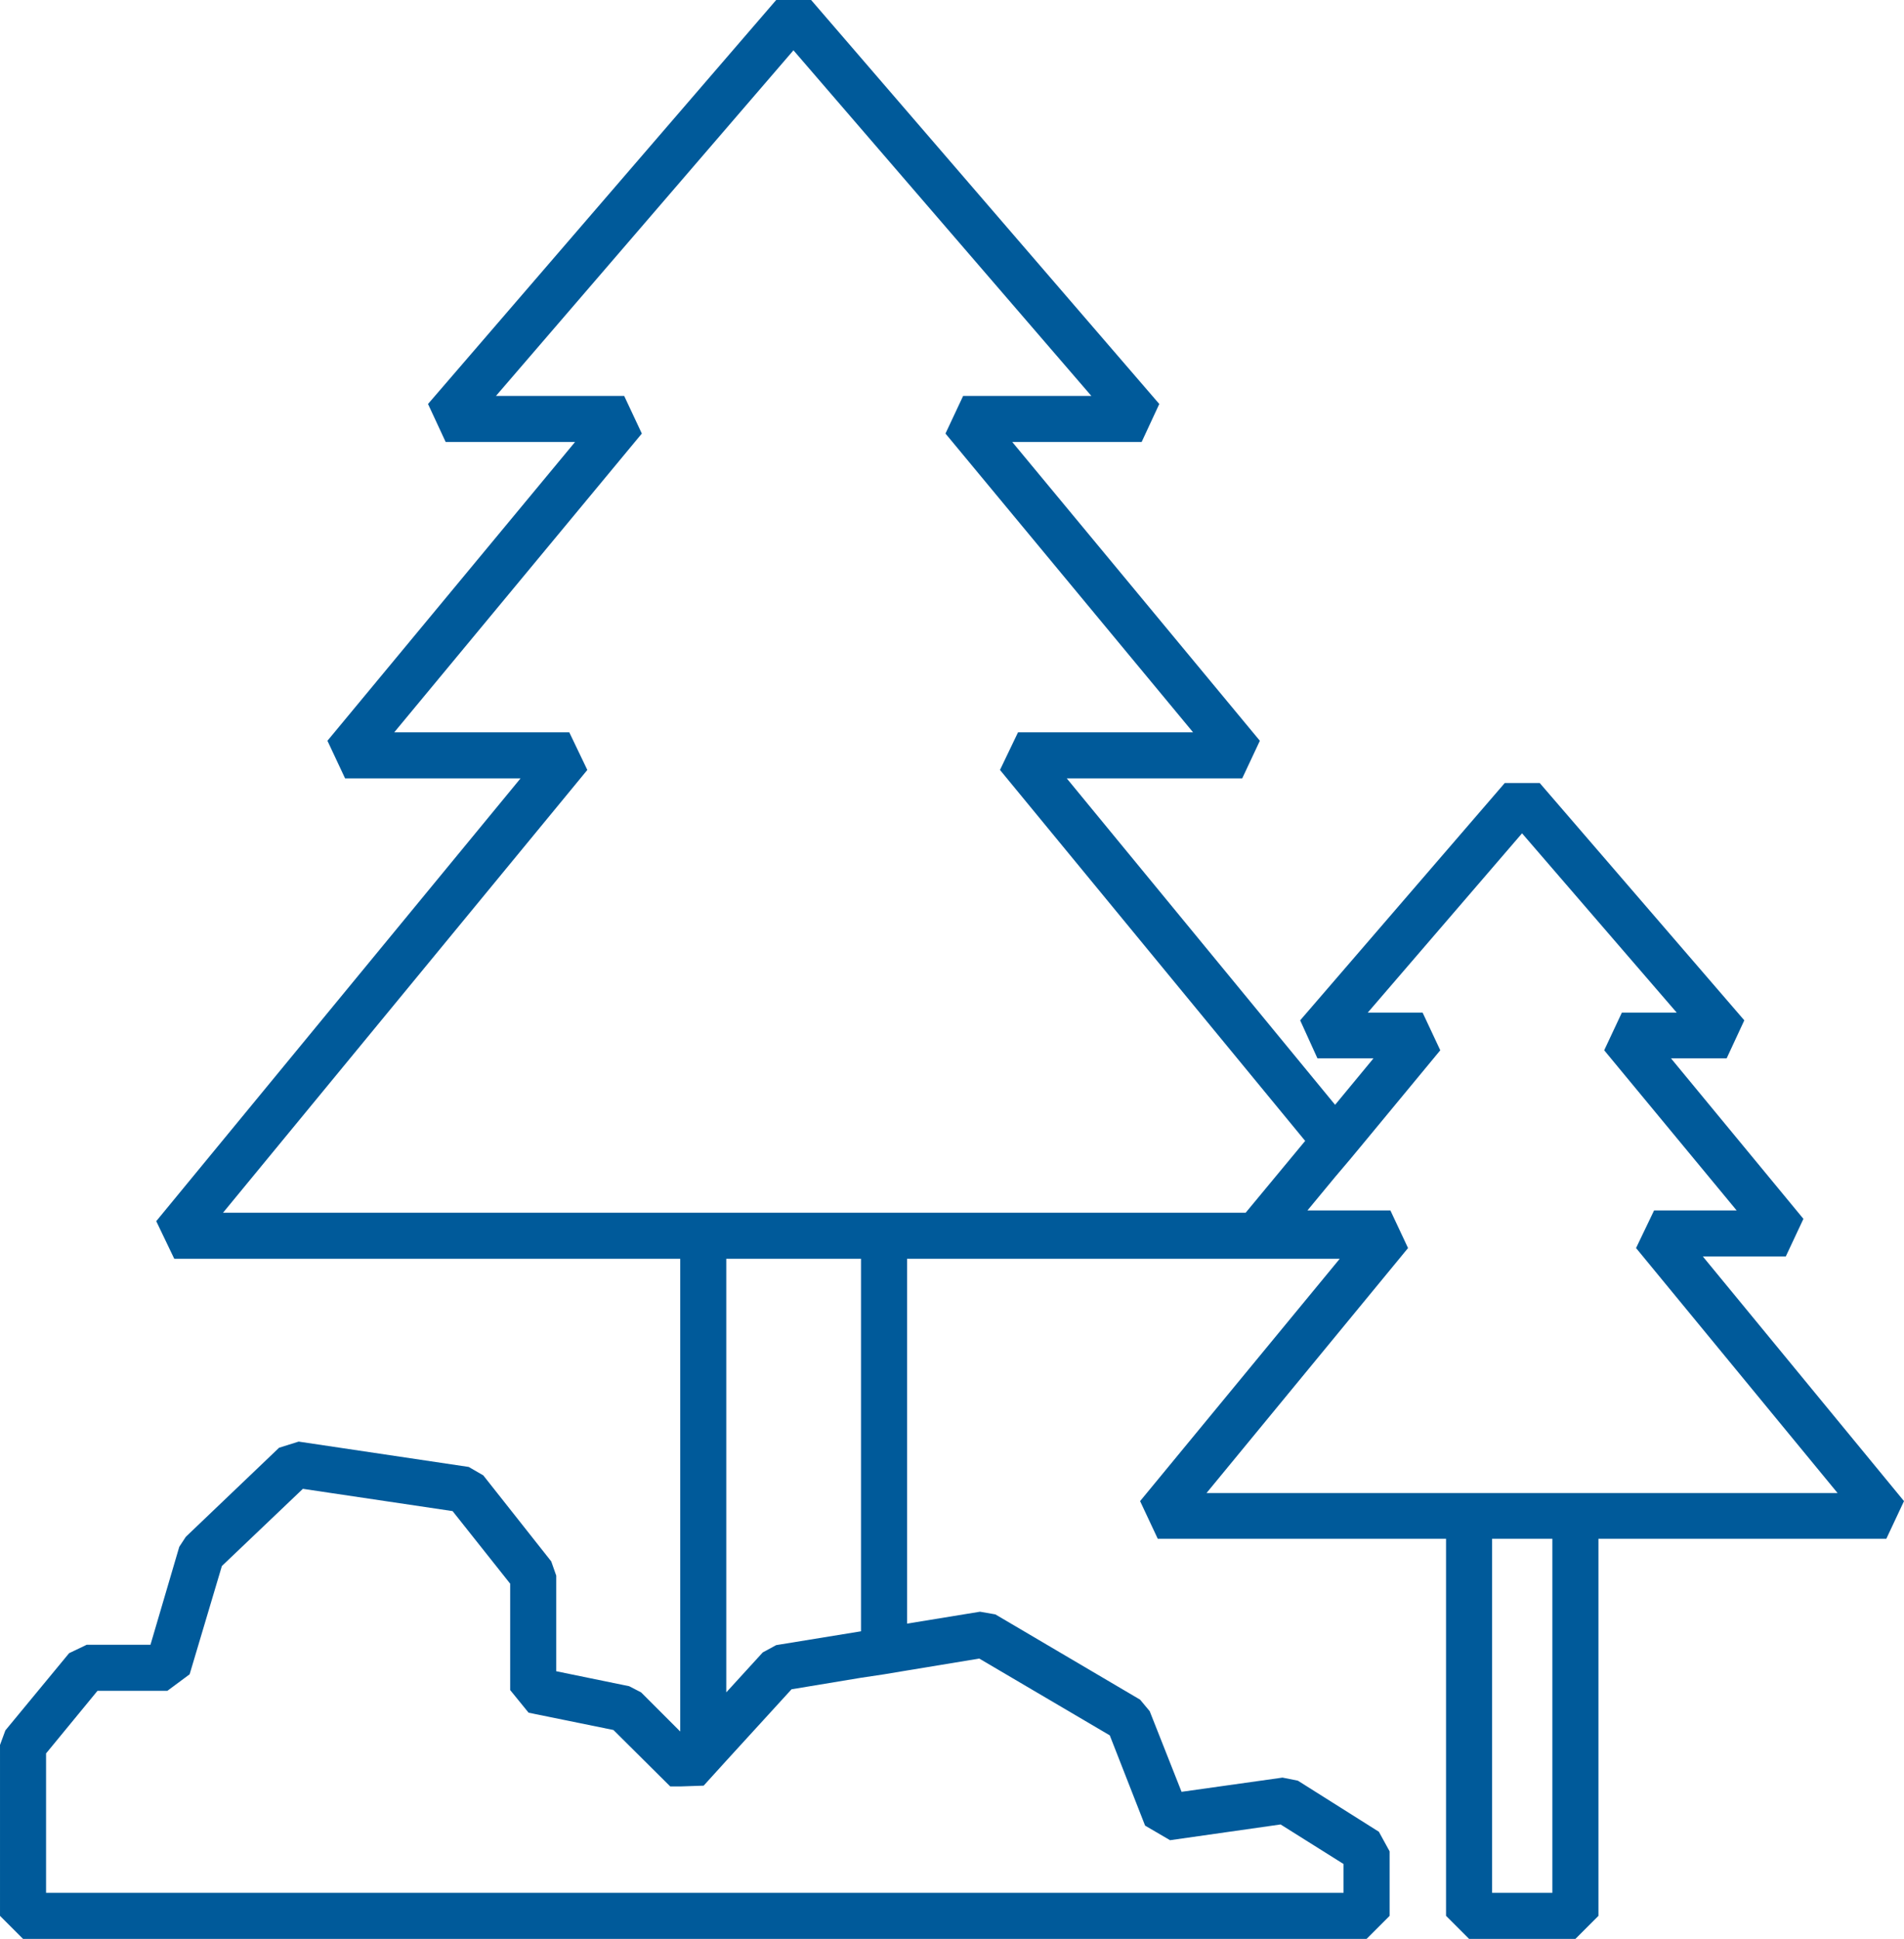 <?xml version="1.0" encoding="UTF-8"?> <svg xmlns="http://www.w3.org/2000/svg" id="Icons" viewBox="0 0 49.6 50.49"><defs><style>.cls-1{fill:#005a9a;}</style></defs><path class="cls-1" d="M49.6,39.09l-5.24-6.37h2.16l.46-.98-3.45-4.18h1.45l.46-.99-5.33-6.18h-.91l-5.33,6.18,.45,.99h1.46l-1,1.21-6.99-8.5h4.57l.46-.98-6.45-7.78h3.37l.46-.99L21.13,0h-.91L11.15,10.52l.46,.99h3.37l-6.45,7.78,.46,.98h4.57L4.07,31.8l.47,.98h13.18v12.31l-1.02-1.02-.31-.16-1.9-.39v-2.49l-.13-.37-1.77-2.24-.38-.22-4.43-.66-.51,.16-2.43,2.32-.17,.26-.75,2.55h-1.66l-.46,.22-1.66,2.01-.14,.38v4.45l.6,.6H35.6l.6-.6v-1.68l-.28-.51-2.11-1.33-.4-.08-2.63,.37-.83-2.1-.25-.3-3.77-2.22-.4-.07-1.9,.31v-9.5h11.27l-5.2,6.31,.46,.98h7.51v9.82l.6,.6h2.77l.6-.6v-9.82h7.5l.46-.98Zm-9.16,10.2h-1.57v-9.22h1.57v9.22ZM23.03,31.58H5.81l9.49-11.53-.47-.98h-4.56l6.45-7.78-.46-.98h-3.34L20.67,1.31l7.76,9h-3.34l-.46,.98,6.45,7.78h-4.56l-.47,.98,7.95,9.66-1.55,1.87h-9.42Zm10.33,15.93l1.64,1.03v.75H1.2v-3.63l1.34-1.63h1.82l.58-.43,.84-2.82,2.11-2.01,3.9,.58,1.5,1.89v2.77l.48,.59,2.21,.45,1.48,1.47h.26s.6-.02,.6-.02h.01l.59-.65,1.7-1.86,1.81-.3,.6-.09,.6-.1,1.88-.31,3.4,2,.92,2.35,.65,.38,2.88-.41Zm-10.93-5.03l-2.21,.36-.35,.19-.95,1.04v-11.29h3.51v9.7Zm14.1-10.3l-.31-.66h-2.16l.72-.87,.39-.46,.39-.47,1.96-2.37-.46-.98h-1.43l4.02-4.67,4.03,4.67h-1.43l-.46,.98,3.45,4.17h-2.15l-.47,.98,5.25,6.38H31.43l5.02-6.1,.23-.28-.15-.32Z"></path></svg> 